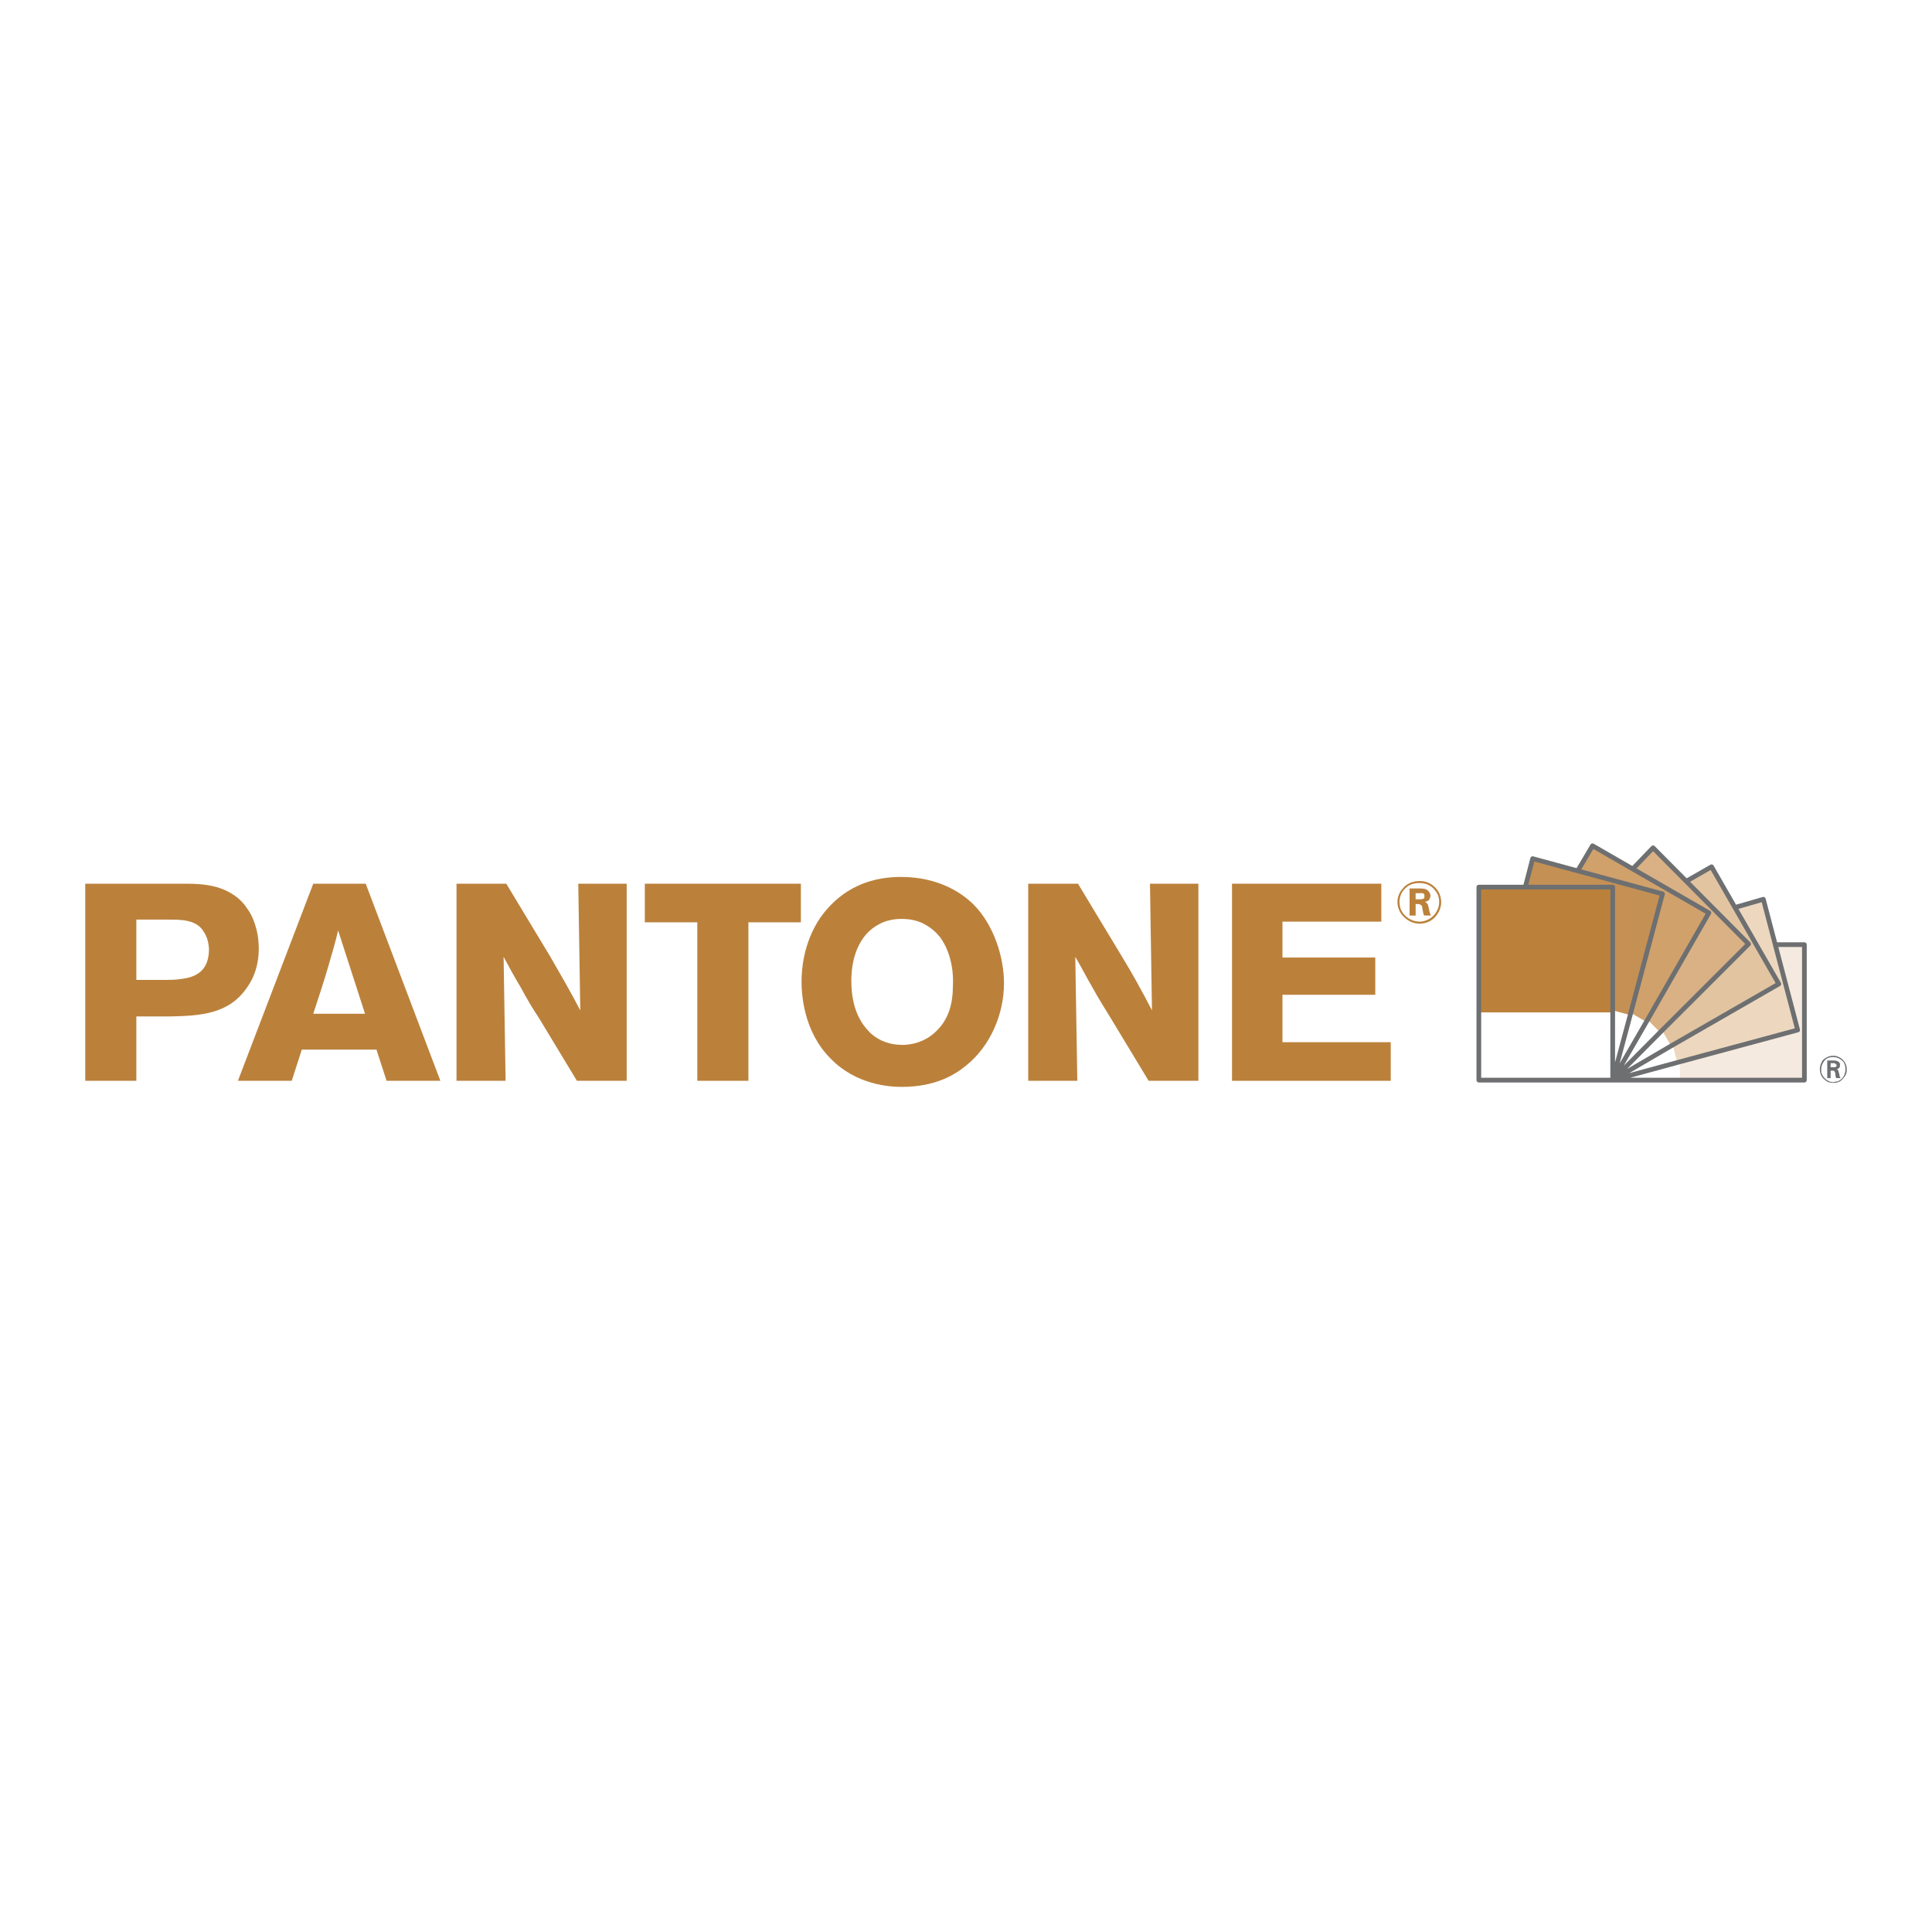 <?xml version="1.0" encoding="utf-8"?>
<!-- Generator: Adobe Illustrator 13.0.0, SVG Export Plug-In . SVG Version: 6.00 Build 14948)  -->
<!DOCTYPE svg PUBLIC "-//W3C//DTD SVG 1.0//EN" "http://www.w3.org/TR/2001/REC-SVG-20010904/DTD/svg10.dtd">
<svg version="1.0" id="Layer_1" xmlns="http://www.w3.org/2000/svg" xmlns:xlink="http://www.w3.org/1999/xlink" x="0px" y="0px"
	 width="192.756px" height="192.756px" viewBox="0 0 192.756 192.756" enable-background="new 0 0 192.756 192.756"
	 xml:space="preserve">
<g>
	<polygon fill-rule="evenodd" clip-rule="evenodd" fill="#FFFFFF" points="0,0 192.756,0 192.756,192.756 0,192.756 0,0 	"/>
	<path fill-rule="evenodd" clip-rule="evenodd" fill="#BB813B" d="M13.604,91.749h3.221c1.208,0,2.684,0,3.422,1.082
		c0.268,0.405,0.537,0.878,0.604,1.824c0,1.689-0.738,2.703-2.483,2.973c-0.47,0.068-0.805,0.137-1.745,0.137h-3.02V91.749
		L13.604,91.749z M8.504,88.167v19.665h5.1v-6.42h3.355c2.953-0.068,5.838-0.203,7.65-2.838c1.141-1.555,1.208-3.244,1.208-3.92
		c0-1.959-0.671-3.378-1.141-3.987c-0.335-0.541-0.671-0.811-0.872-1.014c-1.543-1.284-3.355-1.486-5.234-1.486H8.504L8.504,88.167z
		"/>
	<path fill-rule="evenodd" clip-rule="evenodd" fill="#BB813B" d="M31.252,101.143c0.537-1.623,1.074-3.244,1.543-4.866
		c0.335-1.149,0.671-2.298,0.939-3.446l2.684,8.312H31.252L31.252,101.143z M36.487,88.167h-5.234l-7.516,19.665h5.369l1.006-3.109
		h7.449l1.007,3.109h5.368L36.487,88.167L36.487,88.167z"/>
	<path fill-rule="evenodd" clip-rule="evenodd" fill="#BB813B" d="M50.512,88.167l4.362,7.23c1.006,1.756,2.08,3.583,3.02,5.407
		l-0.201-12.637h4.832v19.665h-4.966l-3.758-6.217c-0.671-1.014-1.275-2.027-1.812-3.041c-0.604-1.014-1.208-2.095-1.745-3.109
		l0.201,12.367h-4.898V88.167H50.512L50.512,88.167z"/>
	<polygon fill-rule="evenodd" clip-rule="evenodd" fill="#BB813B" points="79.904,88.167 79.904,92.019 74.669,92.019 
		74.669,107.832 69.57,107.832 69.57,92.019 64.335,92.019 64.335,88.167 79.904,88.167 	"/>
	<path fill-rule="evenodd" clip-rule="evenodd" fill="#BB813B" d="M95.069,98.439c0,1.621-0.402,3.176-1.543,4.324
		c-1.275,1.352-2.885,1.486-3.489,1.486c-1.342,0-2.55-0.473-3.422-1.418c-0.805-0.879-1.678-2.299-1.678-5.002
		c0-2.094,0.671-4.527,2.751-5.608c0.335-0.203,1.141-0.541,2.214-0.541c0.335,0,1.074,0,1.946,0.338
		c1.073,0.473,1.677,1.149,1.946,1.487C94.398,94.316,95.204,96.006,95.069,98.439L95.069,98.439z M96.345,106.346
		c2.482-1.961,3.824-5.203,3.824-8.244c0-2.704-1.073-5.88-3.02-7.839c-1.073-1.082-3.422-2.771-7.247-2.771
		c-4.697,0-6.979,2.568-8.052,4.054c-1.745,2.568-1.879,5.338-1.879,6.353c0,1.148,0.134,4.934,2.886,7.703
		c2.55,2.637,5.905,2.838,7.113,2.838C93.325,108.439,95.271,107.225,96.345,106.346L96.345,106.346z"/>
	<path fill-rule="evenodd" clip-rule="evenodd" fill="#BB813B" d="M107.551,88.167l4.362,7.23c1.073,1.756,2.08,3.583,3.02,5.407
		l-0.201-12.637h4.831v19.665h-4.966l-3.758-6.217c-0.604-1.014-1.274-2.027-1.812-3.041c-0.604-1.014-1.141-2.095-1.745-3.109
		l0.202,12.367h-4.899V88.167H107.551L107.551,88.167z"/>
	<polygon fill-rule="evenodd" clip-rule="evenodd" fill="#BB813B" points="137.815,88.167 137.815,91.952 127.951,91.952 
		127.951,95.533 137.211,95.533 137.211,99.25 127.951,99.25 127.951,103.98 138.755,103.98 138.755,107.832 122.918,107.832 
		122.918,88.167 137.815,88.167 	"/>
	<path fill-rule="evenodd" clip-rule="evenodd" fill="#BB813B" d="M141.237,89.722v-0.608h0.403c0.201,0,0.335-0.067,0.47,0.135
		c0,0.067,0,0.067,0,0.135c0,0.067,0,0.135,0,0.203c-0.135,0.135-0.269,0.135-0.537,0.135H141.237L141.237,89.722z M142.781,91.343
		c-0.135-0.203-0.201-0.541-0.201-0.608c-0.067-0.203-0.067-0.473-0.201-0.608c-0.067-0.067-0.067-0.067-0.202-0.135
		c0.135-0.067,0.135-0.067,0.202-0.067c0.066-0.068,0.134-0.068,0.201-0.135c0-0.067,0.134-0.203,0.134-0.405
		c0-0.068,0-0.271-0.201-0.473c-0.201-0.271-0.604-0.271-0.939-0.271h-0.939v2.703h0.604v-1.149h0.135c0.201,0,0.269,0,0.335,0.068
		c0.135,0.067,0.201,0.135,0.201,0.405c0.067,0.203,0.067,0.405,0.135,0.608l0.067,0.067H142.781L142.781,91.343z M143.788,90.06
		c0-0.473-0.135-0.946-0.403-1.284c-0.47-0.608-1.073-0.878-1.744-0.878c-0.939,0-1.477,0.473-1.678,0.743
		c-0.201,0.203-0.537,0.676-0.537,1.352c0,0.946,0.604,1.487,0.872,1.689c0.336,0.271,0.806,0.473,1.343,0.473
		c0.268,0,1.073-0.068,1.61-0.744C143.721,90.87,143.788,90.262,143.788,90.06L143.788,90.06z M143.587,89.992
		c0,0.811-0.537,1.554-1.275,1.825c-0.336,0.135-0.537,0.135-0.671,0.135c-0.806,0-1.544-0.473-1.879-1.216
		c-0.067-0.203-0.135-0.473-0.135-0.744c0-0.878,0.537-1.352,0.806-1.554c0.47-0.338,1.007-0.338,1.208-0.338
		c0.872,0,1.342,0.473,1.543,0.743C143.587,89.316,143.587,89.789,143.587,89.992L143.587,89.992z"/>
	<polygon fill-rule="evenodd" clip-rule="evenodd" fill="#FFFFFF" points="160.967,94.249 167.677,94.249 167.677,107.764 
		160.967,107.764 160.967,94.249 	"/>
	<polygon fill-rule="evenodd" clip-rule="evenodd" fill="#F5EADF" points="167.61,107.764 180.024,107.764 180.024,94.316 
		167.61,94.316 167.61,107.764 	"/>
	<polygon fill-rule="evenodd" clip-rule="evenodd" fill="#FFFFFF" points="157.478,94.722 163.986,93.033 167.408,106.008 
		160.967,107.764 157.478,94.722 	"/>
	<polygon fill-rule="evenodd" clip-rule="evenodd" fill="#EDD8BF" points="167.342,106.008 179.354,102.764 175.931,89.789 
		163.919,92.965 167.342,106.008 	"/>
	<polygon fill-rule="evenodd" clip-rule="evenodd" fill="#FFFFFF" points="154.256,96.074 160.027,92.695 166.737,104.385 
		160.967,107.764 154.256,96.074 	"/>
	<polygon fill-rule="evenodd" clip-rule="evenodd" fill="#E2C4A1" points="166.737,104.385 177.475,98.168 170.764,86.478 
		160.027,92.695 166.737,104.385 	"/>
	<polygon fill-rule="evenodd" clip-rule="evenodd" fill="#FFFFFF" points="151.505,98.236 156.27,93.438 165.731,102.967 
		160.967,107.764 151.505,98.236 	"/>
	<polygon fill-rule="evenodd" clip-rule="evenodd" fill="#D9B184" points="165.664,103.033 174.455,94.182 164.926,84.653 
		156.202,93.506 165.664,103.033 	"/>
	<polygon fill-rule="evenodd" clip-rule="evenodd" fill="#FFFFFF" points="149.357,101.006 152.713,95.127 164.255,101.885 
		160.899,107.697 149.357,101.006 	"/>
	<polygon fill-rule="evenodd" clip-rule="evenodd" fill="#D0A16B" points="164.255,101.953 170.495,91.073 158.886,84.315 
		152.646,95.195 164.255,101.953 	"/>
	<polygon fill-rule="evenodd" clip-rule="evenodd" fill="#FFFFFF" points="147.948,104.25 149.693,97.695 162.645,101.209 
		160.899,107.764 147.948,104.25 	"/>
	<polygon fill-rule="evenodd" clip-rule="evenodd" fill="#C59054" points="162.645,101.277 165.865,89.181 152.914,85.667 
		149.693,97.764 162.645,101.277 	"/>
	<polygon fill-rule="evenodd" clip-rule="evenodd" fill="#FFFFFF" points="147.546,101.006 160.899,101.006 160.899,107.764 
		147.546,107.764 147.546,101.006 	"/>
	<polygon fill-rule="evenodd" clip-rule="evenodd" fill="#BB813B" points="147.546,88.505 160.899,88.505 160.899,101.006 
		147.546,101.006 147.546,88.505 	"/>
	<path fill="none" stroke="#6D6F71" stroke-width="0.469" stroke-linejoin="round" stroke-miterlimit="2.613" d="M160.899,107.764
		h-13.354V88.505h13.354v12.569V107.764L160.899,107.764z M152.176,88.505l0.738-2.838l12.951,3.514l-3.221,12.097l-1.745,6.486
		 M157.41,86.883l1.476-2.5l11.609,6.69l-6.24,10.88l-3.355,5.811 M162.912,86.681l2.014-2.095l9.529,9.596l-8.858,8.852
		l-4.697,4.73 M168.281,87.897l2.482-1.419l6.711,11.69l-10.805,6.217l-5.771,3.379 M173.112,90.532l2.818-0.811l3.423,13.042
		l-12.012,3.244l-6.442,1.756 M177.139,94.249h2.886v13.515h-12.481h-6.644"/>
	<path fill-rule="evenodd" clip-rule="evenodd" fill="#6D6F71" d="M182.642,106.48v-0.406h0.269c0.134,0,0.201,0,0.269,0.137
		c0.066,0,0.066,0.066,0.066,0.066s0,0.068-0.066,0.135c0,0.068-0.135,0.068-0.269,0.068H182.642L182.642,106.48z M183.648,107.562
		c-0.135-0.137-0.135-0.338-0.135-0.406c-0.067-0.135-0.067-0.27-0.134-0.406c-0.067,0-0.067-0.066-0.135-0.066
		c0.067,0,0.067,0,0.135-0.068c0.066,0,0.066-0.066,0.134-0.066c0-0.068,0.067-0.137,0.067-0.271c0-0.066,0-0.203-0.067-0.27
		c-0.201-0.203-0.402-0.203-0.604-0.203h-0.604v1.758h0.336v-0.744h0.134c0.135,0,0.135,0,0.201,0
		c0.067,0.068,0.067,0.135,0.135,0.27c0,0.137,0,0.271,0.067,0.406v0.068H183.648L183.648,107.562z M184.252,106.684
		c0-0.271-0.067-0.541-0.269-0.811c-0.269-0.338-0.671-0.541-1.073-0.541c-0.604,0-0.939,0.338-1.074,0.473
		c-0.066,0.135-0.268,0.406-0.268,0.879c0,0.607,0.335,0.945,0.536,1.08c0.201,0.203,0.47,0.271,0.806,0.271
		c0.201,0,0.671,0,1.006-0.473C184.252,107.225,184.252,106.887,184.252,106.684L184.252,106.684z M184.118,106.684
		c0,0.541-0.269,1.014-0.806,1.217c-0.201,0-0.336,0.066-0.402,0.066c-0.47,0-0.939-0.338-1.141-0.811
		c-0.067-0.135-0.067-0.27-0.067-0.473c0-0.541,0.335-0.879,0.47-1.014c0.269-0.203,0.604-0.203,0.738-0.203
		c0.536,0,0.872,0.338,1.006,0.473C184.118,106.277,184.118,106.549,184.118,106.684L184.118,106.684z"/>
</g>
</svg>
